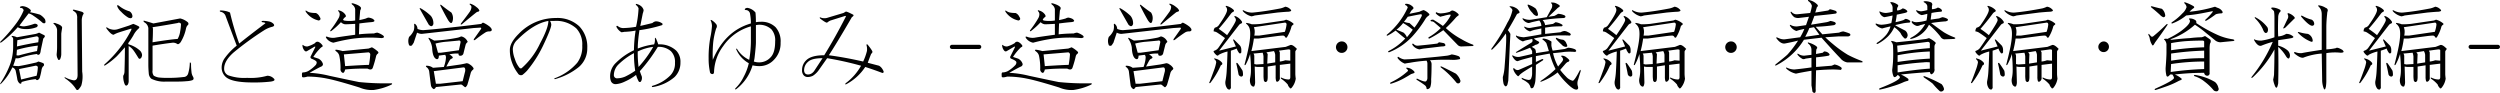 <svg id="sousho_txt02" xmlns="http://www.w3.org/2000/svg" width="653.407" height="24.28" viewBox="0 0 653.407 24.28">
  <defs>
    <style>
      .cls-1 {
        fill-rule: evenodd;
      }
    </style>
  </defs>
  <path id="創祀と造営のあゆみ" class="cls-1" d="M515.764,1132.94a1.068,1.068,0,0,0-.765-0.11l0.109,0.22a2.386,2.386,0,0,1,.875,1.53v4.59a16.176,16.176,0,0,1-.109,1.75,2.331,2.331,0,0,0,.328,1.32c0.072,0.29.255,0.32,0.547,0.1a3.362,3.362,0,0,0,.328-1.31v-5.36c0-.14.072-0.65,0.219-1.53q0.108-.66-1.532-1.2h0Zm4.594-3.61q-0.438,0-.109.33a2.37,2.37,0,0,1,.765.65,2.661,2.661,0,0,1,.219,1.32l0.11,14.76c0,0.95-.329,1.42-0.985,1.42a6.849,6.849,0,0,1-2.187-.76c-0.293-.07-0.328,0-0.11.22a13.042,13.042,0,0,1,1.75,1.42,8.8,8.8,0,0,1,1.2,1.53,0.386,0.386,0,0,0,.547,0,4.263,4.263,0,0,0,.766-1.09,8.381,8.381,0,0,0,.219-3.61l-0.11-13.46a3.663,3.663,0,0,1,.328-1.42c0.291-.29.182-0.55-0.328-0.76-0.729-.22-1.422-0.4-2.078-0.55h0ZM510.3,1143.99a0.6,0.6,0,0,1,.656.32,10.7,10.7,0,0,1-.328,2.3c-1.241.29-2.589,0.62-4.047,0.98q-0.328-1.74-.547-2.73,3.282-.66,4.266-0.87h0Zm0.656-5.25c-0.074.51-.147,0.98-0.219,1.42-1.167.22-2.7,0.58-4.594,1.09a1.357,1.357,0,0,1-.765,0l0.109-1.42a32.155,32.155,0,0,1,5.469-1.09h0Zm-0.438-2.41a0.53,0.53,0,0,1,.657.55l-0.11.98c-1.823.29-3.683,0.66-5.578,1.09l0.11-1.64Zm0.766-.99a5.925,5.925,0,0,1-.875.33l-4.922.88a3.666,3.666,0,0,0-1.094-.33c-0.292-.07-0.365,0-0.218.22a0.653,0.653,0,0,1,.328.55v1.96a13.834,13.834,0,0,1-.766,4.6,24.228,24.228,0,0,1-2.515,4.92c-0.219.44-.147,0.48,0.218,0.11a14.605,14.605,0,0,0,2.844-4.16,1.327,1.327,0,0,1,.875.88c0.219,1.02.364,1.79,0.438,2.29a1.922,1.922,0,0,0,.546.99q0.546,0.33.547-.33a19.286,19.286,0,0,1,3.719-.76,0.389,0.389,0,0,0,.547.21,1.075,1.075,0,0,0,.547-0.76,16.806,16.806,0,0,0,.437-1.97,2.46,2.46,0,0,1,.328-0.77,0.516,0.516,0,0,0,.11-0.87,7.372,7.372,0,0,0-1.313-.44,2.313,2.313,0,0,1-.875.33q-2.845.66-4.265,0.87c-0.293,0-.766-0.03-1.422-0.1a16.22,16.22,0,0,0,.656-1.97,2.292,2.292,0,0,0,1.2-.11,23.345,23.345,0,0,1,4.375-.99,0.343,0.343,0,0,0,.328.22q0.546,0,.657-1.2l0.656-3.06a1.217,1.217,0,0,0,.437-0.66,0.8,0.8,0,0,0-.437-0.33c-0.292-.14-0.656-0.33-1.094-0.55h0Zm-4.047-6.89a1.282,1.282,0,0,0-.875.11c-0.147.15-.109,0.26,0.11,0.33a0.711,0.711,0,0,1,.765.66,15.656,15.656,0,0,1-1.859,3.28,42.479,42.479,0,0,1-4.156,4.81c-0.293.29-.219,0.37,0.218,0.22a28.81,28.81,0,0,0,4.266-3.94,3.023,3.023,0,0,0,1.312.44,7.529,7.529,0,0,0,3.61-.44c0.29-.22.364-0.43,0.219-0.65a0.914,0.914,0,0,0-.875-0.22,11.49,11.49,0,0,1-2.625.65,3.331,3.331,0,0,1-1.2-.21q1.313-1.755,2.407-3.18a3.874,3.874,0,0,1,1.312.66,22.162,22.162,0,0,1,2.406,1.86q0.986,0.33.547-.99a4.4,4.4,0,0,0-1.312-1.2c-0.73-.22-1.605-0.44-2.625-0.65,0.29-.22.328-0.44,0.109-0.66a3.252,3.252,0,0,0-1.75-.88h0Zm28.66,4.6c-0.366.15-.73,0.29-1.094,0.44-1.312.43-2.334,0.76-3.062,0.98a3.045,3.045,0,0,1-1.641,0,2.483,2.483,0,0,1-.984-0.44c-0.293-.14-0.366-0.07-0.219.22,0.8,1.09,1.422,1.64,1.859,1.64a7.4,7.4,0,0,1,1.531-.65c0.438-.15,1.385-0.44,2.844-0.88,0.291-.14.364-0.04,0.219,0.33a30.052,30.052,0,0,1-7,8.97c-0.147.29-.074,0.36,0.219,0.22a20.043,20.043,0,0,0,2.953-2.3c0.437-.44,1.165-1.24,2.187-2.41,0,1.83-.037,3.94-0.109,6.35a2.1,2.1,0,0,1-.328,1.09,5.373,5.373,0,0,0,.328,2.08c0.219,0.58.509,0.65,0.875,0.22a2.087,2.087,0,0,0,.219-1.1v-8.97a4.307,4.307,0,0,1,1.312,1.21q0.329,0.435,1.2,1.86,0.328,0.54.766,0a1.376,1.376,0,0,0,.219-0.77,1.83,1.83,0,0,0-.657-1.2,7.248,7.248,0,0,0-2.843-1.53,0.435,0.435,0,0,1-.11-0.33,22.439,22.439,0,0,0,1.313-1.97,5.911,5.911,0,0,1,1.422-1.86c0.218-.22.218-0.4,0-0.55a9.967,9.967,0,0,0-1.422-.65h0Zm12.25-1.42q-1.641.315-7,1.31-0.984-.33-2.188-0.66c-0.437-.14-0.511-0.03-0.218.33a2.05,2.05,0,0,1,1.093,1.53v9.52c0,0.73.036,1.49,0.11,2.29a2.014,2.014,0,0,0,.656,1.43,7.479,7.479,0,0,0,3.719.76h2.3c1.384,0,2.442-.03,3.171-0.11a5.95,5.95,0,0,0,1.422-.22c0.51-.14.583-0.51,0.219-1.09a3,3,0,0,1-.328-1.2,16.958,16.958,0,0,1-.109-2.08q-0.328-.66-0.329,0a10.764,10.764,0,0,1-.437,2.62,1.247,1.247,0,0,1-1.2.88,29.6,29.6,0,0,1-3.938.22,18.712,18.712,0,0,1-2.625-.11,4.212,4.212,0,0,1-1.2-.44,1.855,1.855,0,0,1-.328-1.42v-6.45c2.188-.37,3.938-0.62,5.25-0.77a1.96,1.96,0,0,1,1.2.33c0.219,0.15.509,0,.875-0.44a11.07,11.07,0,0,0,1.422-3.61,2.287,2.287,0,0,1,.328-0.76,0.525,0.525,0,0,0,.11-0.88,4.619,4.619,0,0,0-1.969-.98h0Zm-0.656,1.2a0.631,0.631,0,0,1,.875.22,11.552,11.552,0,0,1-.219,1.97,5.254,5.254,0,0,1-.656,1.97q-1.752.1-6.563,0.87c0.072-1.16.109-2.33,0.109-3.5a1.026,1.026,0,0,0-.109-0.44q2.3-.33,6.563-1.09h0Zm-15.313-4.49c-0.437-.29-0.584-0.21-0.437.22a3.606,3.606,0,0,0,.984,1.32,8.6,8.6,0,0,0,1.859,1.53q0.985,0.435,1.094-.33a1.588,1.588,0,0,0-.766-1.31,7.62,7.62,0,0,1-2.734-1.43h0Zm37.969,6.35a7.112,7.112,0,0,1,2.078-.88c0.509-.14.618-0.4,0.328-0.76a2.284,2.284,0,0,0-1.313-.66,7.24,7.24,0,0,0-1.64-.11q-0.329.12,0,.33,0.984,0.105.765,0.33-4.485,3.39-6.781,5.25a70.334,70.334,0,0,1-2.406-8.1,4.458,4.458,0,0,0-1.313-.43,5.362,5.362,0,0,0-1.2-.11q-0.329.1,0,.33a1.7,1.7,0,0,1,1.313.98c0.509,1.39,1.493,4.01,2.953,7.88a16.555,16.555,0,0,0-3.063,3.17,4.2,4.2,0,0,0-.875,2.51,3.282,3.282,0,0,0,.985,2.41q1.53,1.53,7.109,1.53a37.256,37.256,0,0,0,4.7-.22c1.02-.14,1.275-0.44.766-0.87a2.3,2.3,0,0,0-1.641-.66,16.007,16.007,0,0,1-5.25.55,12.361,12.361,0,0,1-4.922-.66,1.826,1.826,0,0,1-1.093-1.75q0-2.07,2.515-4.26a79.641,79.641,0,0,1,7.985-5.8h0Zm15,3.72a2.27,2.27,0,0,0-.875-0.66,0.743,0.743,0,0,0-.875.33,7.6,7.6,0,0,1-1.969.87,1.541,1.541,0,0,1-1.094-.32c-0.147-.15-0.218-0.11-0.218.11a2.163,2.163,0,0,0,.547,1.31,0.48,0.48,0,0,0,.656.11c0.875-.51,1.493-0.88,1.859-1.1,0.291-.14.364-0.07,0.219,0.22l-1.094,2.19a0.459,0.459,0,0,0,.11.66c0.946,0.36,1.421.69,1.421,0.98a1.063,1.063,0,0,1-.328.77,8.947,8.947,0,0,1-1.75,1.42,3.089,3.089,0,0,1-1.531.44c-0.219,0-.292.32-0.219,0.98-0.073.37,0.4,0.4,1.422,0.11a25.309,25.309,0,0,1,5.25.55q2.3,0.435,8.313,2.29a8.187,8.187,0,0,0,3.718.66,15.912,15.912,0,0,0,4.7-1.42q0.327-.33-0.11-0.33a67.015,67.015,0,0,1-8.422-.33q-2.188-.435-7.765-1.64a27.172,27.172,0,0,0-5.141-.77c1.531-.87,2.552-1.42,3.063-1.64a0.691,0.691,0,0,0,.437-0.65,2.267,2.267,0,0,0-1.2-1.42l-1.313-.44a12.59,12.59,0,0,1,2.079-2.52c0.437-.14.473-0.4,0.109-0.76h0Zm8.2-10.72c-0.437-.07-0.511.04-0.219,0.33a1.747,1.747,0,0,1,.766,1.2v2.95a9.187,9.187,0,0,1-2.953,0l-0.219-.22a1.753,1.753,0,0,1,.547-0.65c0.29-.15.255-0.44-0.109-0.88a2.7,2.7,0,0,0-1.422-.87c-0.293-.15-0.366-0.07-0.219.22a1.041,1.041,0,0,1,.328.76,2.129,2.129,0,0,1-.328,1.1,25.465,25.465,0,0,1-2.078,3.06c-0.147.29-.074,0.36,0.219,0.22a19.636,19.636,0,0,0,2.515-2.3,1.877,1.877,0,0,0,1.094.55c0.364,0,1.239-.04,2.625-0.11v2.84c-2.7.37-4.449,0.62-5.25,0.77a3.862,3.862,0,0,1-1.969-.22q-0.655-.225-0.328.33a2.908,2.908,0,0,0,1.859,1.2,43.256,43.256,0,0,1,5.36-1.09,34.306,34.306,0,0,1,7.219-.11q0.984-.105.437-0.66a5.063,5.063,0,0,0-1.531-.77,2.665,2.665,0,0,0-.875.22,37.123,37.123,0,0,0-3.938.22l0.11-2.84q1.747-.225,2.953-0.33,1.641-.1.547-0.87a3.3,3.3,0,0,0-1.094-.33,1.6,1.6,0,0,0-.656.22,16.117,16.117,0,0,1-1.75.43l0.218-2.51a1.662,1.662,0,0,0,.219-0.66q-0.221-.66-2.078-1.2h0Zm4.922,11.48-0.875.33-6.781.66a11.593,11.593,0,0,0-1.422-.33c-0.585-.07-0.656.07-0.219,0.44a1.9,1.9,0,0,1,.766,1.09,15.327,15.327,0,0,1,.328,3.39,1.02,1.02,0,0,0,.547,1.09q0.435,0.12.656-.87a48.522,48.522,0,0,1,5.906-.22,1.318,1.318,0,0,0,.766.22,0.648,0.648,0,0,0,.547-0.44,27.671,27.671,0,0,0,.875-3.06,1.37,1.37,0,0,1,.328-0.55c0.364-.22.364-0.47,0-0.76a7.186,7.186,0,0,0-1.422-.99h0Zm-0.875,1.32a0.581,0.581,0,0,1,.437.65,25.707,25.707,0,0,1-.328,2.63q-1.2,0-6.234.32l-0.328-3.06Zm-16.188-10.83c-0.292-.15-0.365-0.07-0.218.22a5.354,5.354,0,0,0,3.39,2.29c0.51-.14.583-0.47,0.219-0.98a1.933,1.933,0,0,0-.984-0.99,6.934,6.934,0,0,1-1.422-.11,2.33,2.33,0,0,1-.985-0.43h0Zm40.126,6.78a3.443,3.443,0,0,1-.656.22,39.229,39.229,0,0,1-6.125.76l-1.2-.65c-0.292-.15-0.365-0.07-0.218.22a5.312,5.312,0,0,1,.875,2.29c0.071,1.68.437,2.67,1.093,2.96,0.438,0.14.657-.15,0.657-0.88,0.364-.07.911-0.14,1.64-0.22a1.077,1.077,0,0,1,.219.77,7.205,7.205,0,0,1-.109.87,10.291,10.291,0,0,1-.438,1.53l-2.844.22a2.794,2.794,0,0,0-1.64-.54c-0.219,0-.257.1-0.11,0.32a1.7,1.7,0,0,1,.766,1.21c0.219,1.82.364,2.99,0.438,3.5a1.355,1.355,0,0,0,.765,1.09,0.92,0.92,0,0,0,.547-0.55l6.344-.65a0.688,0.688,0,0,1,.656.22l0.547,0.43q0.217,0.225.656-.54c0.364-1.17.656-2.19,0.875-3.07a1.67,1.67,0,0,1,.547-0.87,0.442,0.442,0,0,0,.219-0.44,2.759,2.759,0,0,0-.985-0.98,1.452,1.452,0,0,0-.875-0.33q-0.327.105-1.531,0.33l-3.719.54c0.291-.58.583-1.13,0.875-1.64a1.023,1.023,0,0,1,.547-0.43c0.291-.15.328-0.33,0.11-0.55a3.016,3.016,0,0,0-.766-0.55,8.009,8.009,0,0,1,2.406-.22c0,0.37.11,0.55,0.328,0.55a0.807,0.807,0,0,0,.985-0.66c0.145-.58.328-1.31,0.547-2.18a1.37,1.37,0,0,1,.328-0.55c0.219-.15.254-0.29,0.109-0.44a2.323,2.323,0,0,0-1.531-1.2,0.885,0.885,0,0,0-.328.11h0Zm0.875,7.98q0.546,0,.437.99l-0.656,2.62-5.8.66h-1.2l-0.547-3.28Zm-1.313-7a0.4,0.4,0,0,1,.547.44l-0.437,2.08-4.7.65h-0.766l-0.656-2.4a18.38,18.38,0,0,1,2.406-.44q1.313-.105,3.609-0.33h0Zm6.672-4.59a0.431,0.431,0,0,0-.656.22q-9.626,1.2-15.2,1.64a3.833,3.833,0,0,1-1.531-.33,1.645,1.645,0,0,0-.657-1.31c-0.147-.07-0.218,0-0.218.22a3.681,3.681,0,0,1-.11,1.53,4.822,4.822,0,0,1-1.2,1.64,2.847,2.847,0,0,0,0,2.19,0.543,0.543,0,0,0,.766,0l0.437-.66,0.875-2.63a2.71,2.71,0,0,0,1.2.33l13.563-1.53,1.75-.11c0.219,0,.29.11,0.219,0.33l-1.86,2.63q-0.22.54,0.328,0.21c1.021-.8,1.931-1.45,2.735-1.96a2,2,0,0,1,1.093-.22c0.438-.07.583-0.29,0.438-0.66a2.535,2.535,0,0,0-.438-0.55,8.017,8.017,0,0,0-1.531-.98h0Zm-8.531-2.74c-0.949-.65-1.824-1.31-2.625-1.96-0.292-.15-0.366-0.08-0.219.21,0.656,1.32,1.275,2.48,1.86,3.5a3.838,3.838,0,0,0,.546.77q0.546,0.555.766-.33a2.714,2.714,0,0,0-.328-2.19h0Zm-7.984-1.09c-0.293-.14-0.366-0.07-0.219.22q0.984,1.755,2.3,4.05c0.364,0.36.656,0.47,0.875,0.32a0.83,0.83,0,0,0,.328-0.76,3.036,3.036,0,0,0-.656-1.86,13.07,13.07,0,0,0-2.625-1.97h0Zm13.015-1.2c-0.219-.07-0.292,0-0.219.22a0.891,0.891,0,0,1,.438.54,2.381,2.381,0,0,1-.438,1.32c-0.292.43-1.057,1.46-2.3,3.06-0.147.29-.074,0.36,0.218,0.22,1.75-1.46,2.953-2.44,3.61-2.96a1.386,1.386,0,0,1,.547-0.32,0.453,0.453,0,0,0,.437-0.33,2.086,2.086,0,0,0-.766-0.88,4.294,4.294,0,0,0-1.531-.87h0Zm22.291,3.72a13.33,13.33,0,0,0-9.735,4.15q-2.3,2.3-2.3,4.16a9.093,9.093,0,0,0,.547,3.28,10.125,10.125,0,0,0,1.532,2.84,0.92,0.92,0,0,0,1.2.44,10.289,10.289,0,0,0,1.2-1.09,30.855,30.855,0,0,0,4.156-6.46q2.187-4.59,2.188-5.57a2,2,0,0,0-.329-0.99h1.094a7.87,7.87,0,0,1,5.8,1.97,6.092,6.092,0,0,1,1.531,4.49,6.978,6.978,0,0,1-1.312,4.48,14.241,14.241,0,0,1-5.906,4.05c-0.147.14-.11,0.22,0.109,0.22a17.149,17.149,0,0,0,6.234-3.18,6.339,6.339,0,0,0,2.188-4.92,7.714,7.714,0,0,0-2.078-5.69,8.313,8.313,0,0,0-6.125-2.18h0Zm-1.969.76q0,1.86-2.188,5.91a19.693,19.693,0,0,1-4.812,6.45,0.477,0.477,0,0,1-.547-0.11,6.48,6.48,0,0,1-1.2-2.29,7.372,7.372,0,0,1-.547-2.63,3.488,3.488,0,0,1,1.2-2.41q4.266-4.26,8.094-4.92h0Zm23.243-4.37c-0.366-.15-0.476-0.07-0.329.22a1.732,1.732,0,0,1,.657.87,27.429,27.429,0,0,1-.657,4.81,21.94,21.94,0,0,1-3.171.33,2.206,2.206,0,0,1-1.641-.55c-0.219-.07-0.328,0-0.328.22a3.439,3.439,0,0,0,1.312,1.43,5,5,0,0,0,.766-0.11,17.9,17.9,0,0,0,2.953-.33,35.636,35.636,0,0,0-.437,5.14,16.9,16.9,0,0,0-4.7,3.28,4.816,4.816,0,0,0-1.531,3.5,3.48,3.48,0,0,0,.219,1.31,1.288,1.288,0,0,0,1.312.77,6.57,6.57,0,0,0,2.3-.66,14.166,14.166,0,0,0,2.953-1.75,7.428,7.428,0,0,0,.657,1.64,0.356,0.356,0,0,0,.656,0,1.557,1.557,0,0,0,.219-0.87,1.253,1.253,0,0,0-.11-0.55c-0.147-.36-0.292-0.77-0.437-1.2a41.818,41.818,0,0,0,4.7-6.35,4.864,4.864,0,0,1,3.391,1.1,3.918,3.918,0,0,1,1.093,3.06,4.421,4.421,0,0,1-1.2,3.28,10.6,10.6,0,0,1-4.7,2.74c-0.219.21-.183,0.32,0.109,0.32a11.441,11.441,0,0,0,5.688-2.62,5.2,5.2,0,0,0,1.531-3.83,4.144,4.144,0,0,0-1.094-3.06,6.339,6.339,0,0,0-4.7-1.64c-0.147-.44-0.328-0.91-0.547-1.42-0.218-.37-0.328-0.4-0.328-0.11v0.54a2.716,2.716,0,0,1-.218.99,17.421,17.421,0,0,0-4.266,1.09q0-1.1.109-2.19c0.072-.8.181-1.67,0.328-2.62a34.662,34.662,0,0,0,5.907-1.31c0.218-.22.181-0.4-0.11-0.55a2.709,2.709,0,0,0-1.531-.44,1.623,1.623,0,0,0-.875.44c-1.167.29-2.225,0.55-3.172,0.76,0.219-1.09.438-2.18,0.656-3.28a3.438,3.438,0,0,0,.219-0.87,2.033,2.033,0,0,0-.765-1.1,2.566,2.566,0,0,0-.875-0.43h0Zm-0.875,12.79a29.639,29.639,0,0,0,.328,4.6,18.891,18.891,0,0,1-2.625,1.53,5.422,5.422,0,0,1-1.969.44,0.826,0.826,0,0,1-.984-0.88,3.956,3.956,0,0,1,1.312-2.84,17.282,17.282,0,0,1,3.938-2.85h0Zm5.031-1.64a28.5,28.5,0,0,1-3.828,5.25,31.052,31.052,0,0,1-.219-4.04,12.77,12.77,0,0,1,4.047-1.21h0Zm26.842-5.68a4.6,4.6,0,0,1,4.047,1.09,4.349,4.349,0,0,1,.984,3.17c0,1.97-.4,3.36-1.2,4.16a3.988,3.988,0,0,1-2.844,1.31,4.163,4.163,0,0,1-1.531-.22,7.552,7.552,0,0,0,.219-1.2c0.219-1.9.328-3.17,0.328-3.83v-4.48Zm-2.078-4.49a0.852,0.852,0,0,0-.766.22c-0.147.22-.037,0.33,0.328,0.33a1.139,1.139,0,0,1,.985.98,13.5,13.5,0,0,1,.218,2.08v0.44q-6.783,1.965-9.953,9.51a32.986,32.986,0,0,1,.11-4.59,19.8,19.8,0,0,1,.765-3.61,0.986,0.986,0,0,0,.11-0.98,4.274,4.274,0,0,0-1.313-1.21c-0.219-.07-0.292-0.03-0.219.11a3.648,3.648,0,0,1,.329,1.42,20.676,20.676,0,0,1-.438,3.07,28.926,28.926,0,0,0-.437,5.36,16.8,16.8,0,0,0,.328,3.5,0.648,0.648,0,0,0,.656.65c0.29,0,.437-0.22.437-0.65a11.907,11.907,0,0,1,2.407-6.68,12.936,12.936,0,0,1,7.218-5.14v3.18a29.261,29.261,0,0,1-.437,5.57,7.339,7.339,0,0,1-3.172-2.84c-0.219-.14-0.292-0.11-0.219.11a7.549,7.549,0,0,0,3.282,3.61,13.58,13.58,0,0,1-1.313,3.5,10.383,10.383,0,0,1-2.187,3.06c-0.147.29-.074,0.37,0.218,0.22a12.177,12.177,0,0,0,4.266-6.23,7.106,7.106,0,0,0,1.859.21,5.106,5.106,0,0,0,3.719-1.64,6.058,6.058,0,0,0,1.75-4.48,5.534,5.534,0,0,0-1.312-4.05,5.209,5.209,0,0,0-3.829-1.42,7.014,7.014,0,0,0-1.312.11c0-.95-0.038-1.79-0.109-2.52a3.414,3.414,0,0,0-1.969-1.2h0Zm25.511,0.99-0.547.32-4.047,1.21a2.681,2.681,0,0,1-1.859,0c-0.292-.15-0.366-0.07-0.219.22,1.02,0.8,1.641,1.16,1.859,1.09a3.491,3.491,0,0,1,.875-0.55l3.829-1.2q0.327,0,.109.33-2.735,5.355-5.578,9.95-3.391,0-4.7,1.31a3.462,3.462,0,0,0-1.094,2.52,1.937,1.937,0,0,0,.437,1.42,1.367,1.367,0,0,0,.985.44,3.127,3.127,0,0,0,1.422-.33,5.785,5.785,0,0,0,1.64-1.64l2.078-2.95a83.6,83.6,0,0,1,8.86,1.97,14.431,14.431,0,0,1-4.047,4.59c-0.147.29-.073,0.37,0.219,0.22a13.5,13.5,0,0,0,4.922-4.49q2.076,0.66,4.375,1.53a0.3,0.3,0,0,0,.437-0.32,2.817,2.817,0,0,0-.328-0.66,2.472,2.472,0,0,0-.875-0.87l-2.953-.77c0.29-.8.583-1.57,0.875-2.3a1.708,1.708,0,0,0,.328-0.43c0.145-.15-0.256-0.81-1.2-1.97-0.219-.22-0.328-0.18-0.328.11a3.664,3.664,0,0,1,.109,1.53,14.728,14.728,0,0,1-.984,2.73c-3.21-.73-6.2-1.27-8.969-1.64q2.076-3.165,6.016-9.95,0.655-.435.328-0.66c-1.241-.65-1.9-0.91-1.969-0.76h0Zm-6.016,12.14-2.078,3.17a2.4,2.4,0,0,1-.875.87,1.894,1.894,0,0,1-.875.22,1.043,1.043,0,0,1-.765-0.33,1.456,1.456,0,0,1-.219-0.98,2.839,2.839,0,0,1,.984-1.97c0.656-.66,1.931-0.98,3.828-0.98h0Z" transform="translate(-501.063 -1126.81)"/>
  <path id="_-造営編_祭儀編_奉賛編_資料編-" data-name="-造営編・祭儀編・奉賛編・資料編-" class="cls-1" d="M749.874,1138.52a0.545,0.545,0,1,0,0,1.09h7.109a0.545,0.545,0,1,0,0-1.09h-7.109Zm18.148-.11a2.27,2.27,0,0,0-.875-0.66,0.743,0.743,0,0,0-.875.33,7.6,7.6,0,0,1-1.969.87,1.54,1.54,0,0,1-1.094-.32c-0.147-.15-0.219-0.11-0.219.11a2.174,2.174,0,0,0,.547,1.31,0.482,0.482,0,0,0,.657.11c0.875-.51,1.493-0.88,1.859-1.1,0.29-.14.364-0.07,0.219,0.22l-1.094,2.19a0.459,0.459,0,0,0,.109.66c0.947,0.36,1.422.69,1.422,0.98a1.063,1.063,0,0,1-.328.77,8.976,8.976,0,0,1-1.75,1.42,3.089,3.089,0,0,1-1.531.44c-0.219,0-.292.32-0.219,0.98-0.073.37,0.4,0.4,1.422,0.11a25.309,25.309,0,0,1,5.25.55q2.3,0.435,8.312,2.29a8.192,8.192,0,0,0,3.719.66,15.9,15.9,0,0,0,4.7-1.42c0.219-.22.181-0.33-0.109-0.33a67,67,0,0,1-8.422-.33q-2.188-.435-7.766-1.64a27.153,27.153,0,0,0-5.14-.77c1.531-.87,2.551-1.42,3.062-1.64a0.69,0.69,0,0,0,.438-0.65,2.267,2.267,0,0,0-1.2-1.42l-1.313-.44a12.645,12.645,0,0,1,2.078-2.52c0.438-.14.474-0.4,0.11-0.76h0Zm8.2-10.72q-0.657-.105-0.219.33a1.751,1.751,0,0,1,.766,1.2v2.95a9.187,9.187,0,0,1-2.953,0l-0.219-.22a1.753,1.753,0,0,1,.547-0.65c0.29-.15.254-0.44-0.11-0.88a2.692,2.692,0,0,0-1.422-.87c-0.292-.15-0.365-0.07-0.218.22a1.045,1.045,0,0,1,.328.76,2.138,2.138,0,0,1-.328,1.1,25.719,25.719,0,0,1-2.078,3.06c-0.147.29-.074,0.36,0.218,0.22a19.58,19.58,0,0,0,2.516-2.3,1.871,1.871,0,0,0,1.094.55c0.364,0,1.239-.04,2.625-0.11v2.84c-2.7.37-4.449,0.62-5.25,0.77a3.86,3.86,0,0,1-1.969-.22q-0.657-.225-0.328.33a2.908,2.908,0,0,0,1.859,1.2,43.256,43.256,0,0,1,5.36-1.09,34.3,34.3,0,0,1,7.218-.11q0.985-.105.438-0.66a5.063,5.063,0,0,0-1.531-.77,2.665,2.665,0,0,0-.875.22,37.123,37.123,0,0,0-3.938.22l0.109-2.84q1.749-.225,2.954-0.33,1.64-.1.546-0.87a3.3,3.3,0,0,0-1.093-.33,1.612,1.612,0,0,0-.657.22,16,16,0,0,1-1.75.43l0.219-2.51a1.678,1.678,0,0,0,.219-0.66q-0.221-.66-2.078-1.2h0Zm4.922,11.48-0.875.33-6.782.66a11.58,11.58,0,0,0-1.421-.33c-0.585-.07-0.657.07-0.219,0.44a1.9,1.9,0,0,1,.765,1.09,15.262,15.262,0,0,1,.329,3.39,1.021,1.021,0,0,0,.546,1.09q0.436,0.12.657-.87a48.522,48.522,0,0,1,5.906-.22,1.316,1.316,0,0,0,.766.22,0.648,0.648,0,0,0,.546-0.44,27.45,27.45,0,0,0,.875-3.06,1.383,1.383,0,0,1,.329-0.55c0.364-.22.364-0.47,0-0.76a7.217,7.217,0,0,0-1.422-.99h0Zm-0.875,1.32a0.581,0.581,0,0,1,.437.65,25.99,25.99,0,0,1-.328,2.63q-1.2,0-6.234.32l-0.328-3.06Zm-16.188-10.83c-0.292-.15-0.366-0.07-0.219.22a5.359,5.359,0,0,0,3.391,2.29c0.509-.14.583-0.47,0.219-0.98a1.934,1.934,0,0,0-.985-0.99,6.93,6.93,0,0,1-1.421-.11,2.33,2.33,0,0,1-.985-0.43h0Zm40.126,6.78a3.432,3.432,0,0,1-.657.22,39.2,39.2,0,0,1-6.125.76l-1.2-.65c-0.292-.15-0.365-0.07-0.219.22a5.286,5.286,0,0,1,.875,2.29c0.072,1.68.438,2.67,1.094,2.96,0.438,0.14.656-.15,0.656-0.88,0.365-.07.911-0.14,1.641-0.22a1.082,1.082,0,0,1,.219.77,7.069,7.069,0,0,1-.11.87,10.188,10.188,0,0,1-.437,1.53l-2.844.22a2.8,2.8,0,0,0-1.64-.54c-0.219,0-.257.1-0.11,0.32a1.707,1.707,0,0,1,.766,1.21c0.219,1.82.364,2.99,0.437,3.5a1.356,1.356,0,0,0,.766,1.09,0.92,0.92,0,0,0,.547-0.55l6.344-.65a0.689,0.689,0,0,1,.656.22l0.547,0.43q0.217,0.225.656-.54c0.364-1.17.656-2.19,0.875-3.07a1.67,1.67,0,0,1,.547-0.87,0.442,0.442,0,0,0,.219-0.44,2.769,2.769,0,0,0-.985-0.98,1.452,1.452,0,0,0-.875-0.33q-0.329.105-1.531,0.33l-3.719.54c0.291-.58.583-1.13,0.875-1.64a1.019,1.019,0,0,1,.547-0.43c0.291-.15.328-0.33,0.109-0.55a3.011,3.011,0,0,0-.765-0.55,8.009,8.009,0,0,1,2.406-.22c0,0.37.109,0.55,0.328,0.55a0.807,0.807,0,0,0,.985-0.66c0.145-.58.328-1.31,0.546-2.18a1.383,1.383,0,0,1,.329-0.55c0.218-.15.254-0.29,0.109-0.44a2.323,2.323,0,0,0-1.531-1.2,0.885,0.885,0,0,0-.328.11h0Zm0.875,7.98q0.546,0,.437.99l-0.656,2.62-5.8.66h-1.2l-0.547-3.28Zm-1.313-7a0.4,0.4,0,0,1,.547.44l-0.438,2.08-4.7.65h-0.765l-0.657-2.4a18.436,18.436,0,0,1,2.407-.44q1.313-.105,3.609-0.33h0Zm6.672-4.59a0.431,0.431,0,0,0-.656.22q-9.626,1.2-15.2,1.64a3.841,3.841,0,0,1-1.532-.33,1.644,1.644,0,0,0-.656-1.31c-0.147-.07-0.219,0-0.219.22a3.664,3.664,0,0,1-.109,1.53,4.822,4.822,0,0,1-1.2,1.64,2.847,2.847,0,0,0,0,2.19,0.542,0.542,0,0,0,.765,0l0.438-.66,0.875-2.63a2.7,2.7,0,0,0,1.2.33l13.563-1.53,1.75-.11c0.218,0,.29.11,0.218,0.33l-1.859,2.63q-0.22.54,0.328,0.21c1.02-.8,1.931-1.45,2.734-1.96a2.009,2.009,0,0,1,1.094-.22c0.438-.07.583-0.29,0.438-0.66a2.535,2.535,0,0,0-.438-0.55,8.017,8.017,0,0,0-1.531-.98h0Zm-8.531-2.74c-0.949-.65-1.824-1.31-2.625-1.96-0.292-.15-0.366-0.08-0.219.21,0.656,1.32,1.275,2.48,1.859,3.5a3.874,3.874,0,0,0,.547.77q0.546,0.555.766-.33a2.714,2.714,0,0,0-.328-2.19h0Zm-7.985-1.09c-0.292-.14-0.365-0.07-0.218.22q0.984,1.755,2.3,4.05c0.365,0.36.657,0.47,0.875,0.32a0.828,0.828,0,0,0,.329-0.76,3.031,3.031,0,0,0-.657-1.86,13.007,13.007,0,0,0-2.625-1.97h0Zm13.016-1.2c-0.219-.07-0.292,0-0.219.22a0.891,0.891,0,0,1,.438.54,2.381,2.381,0,0,1-.438,1.32c-0.292.43-1.058,1.46-2.3,3.06-0.147.29-.073,0.36,0.219,0.22,1.75-1.46,2.953-2.44,3.609-2.96a1.4,1.4,0,0,1,.547-0.32,0.454,0.454,0,0,0,.438-0.33,2.086,2.086,0,0,0-.766-0.88,4.294,4.294,0,0,0-1.531-.87h0Zm28.4,12.25,2.406-.33c0.364,0,.547.07,0.547,0.22v2.73l-1.313-.11a5.554,5.554,0,0,1-1.421.33v-2.4Zm-13.781-11.71c-0.147,0-.183.08-0.11,0.22a1.187,1.187,0,0,1,.328.88c0,0.58-.694,1.86-2.078,3.83a1.629,1.629,0,0,1-1.094.76,1.294,1.294,0,0,0-.328.99,2.119,2.119,0,0,1,1.094.43q0.874,0.555,1.859,1.32-1.093,1.635-1.64,2.4a2.127,2.127,0,0,1-1.094.88q-0.329.1-.219,0.33a3.064,3.064,0,0,0,.766.87,0.346,0.346,0,0,0,.547-0.11,9.009,9.009,0,0,1,2.3-.87c-0.074,2.26-.147,3.97-0.219,5.14a18.326,18.326,0,0,1-.328,2.62,2.632,2.632,0,0,0,.437,1.86,0.735,0.735,0,0,0,.657.33,0.712,0.712,0,0,0,.328-0.77v-9.4a13.54,13.54,0,0,0,1.531-.55,3.757,3.757,0,0,0,.656,1.2c0.219,0.15.4,0.08,0.547-.21v-0.55a1.951,1.951,0,0,0-.328-1.2c-0.147-.15-0.656-0.66-1.531-1.54-0.293-.14-0.366-0.07-0.219.22,0.219,0.51.437,1.03,0.656,1.53-1.167.3-2.625,0.66-4.375,1.1l5.25-6.78a1.294,1.294,0,0,1,.547-0.33,0.352,0.352,0,0,0,.109-0.55,3.518,3.518,0,0,0-1.531-1.31c-0.366-.15-0.475-0.07-0.328.22a1.041,1.041,0,0,1,.328.76q0,0.555-2.3,3.94c-0.8-.66-1.531-1.2-2.187-1.64q1.641-1.86,3.172-3.94a1.575,1.575,0,0,1,.656-0.54c0.219-.15.219-0.33,0-0.55a4.076,4.076,0,0,0-1.859-.99h0Zm15.64,3.61-0.547.22-6.015.88a23.1,23.1,0,0,1-2.407.11,5.391,5.391,0,0,0-1.2-.33c-0.292-.07-0.365,0-0.218.22a2.441,2.441,0,0,1,.765.98q0.546,1.32-.109,4.81-0.328,1.755-1.094,4.71c-0.073.29,0,.36,0.219,0.22a13.419,13.419,0,0,0,1.2-2.85,39.151,39.151,0,0,1,.219,4.27,9.647,9.647,0,0,1-.219,2.08,2.749,2.749,0,0,0,.219,1.75c0.364,0.43.656,0.54,0.875,0.32a2.417,2.417,0,0,0,.218-1.09L829,1144.2a4.567,4.567,0,0,0,.984.11H831.3v2.08a8.177,8.177,0,0,0,.109,1.53q0.437,0.66.875,0a4.091,4.091,0,0,0,.11-0.98v-2.74l2.078-.32v2.95a3.815,3.815,0,0,0,.109,1.09,0.3,0.3,0,0,0,.438.22,1.031,1.031,0,0,0,.547-1.09v-3.28l2.734-.33v3.5c0,0.44-.147.65-0.438,0.65a4.4,4.4,0,0,1-1.75-.43c-0.292-.15-0.365-0.07-0.218.22a8.054,8.054,0,0,1,1.75,1.53,1.6,1.6,0,0,0,.437.76c0.145,0.29.328,0.33,0.547,0.11a4.737,4.737,0,0,0,1.094-2.4,11.593,11.593,0,0,1-.11-1.21v-5.9a1.721,1.721,0,0,1,.438-0.66l-0.219-.22c-0.73-.73-1.276-0.98-1.64-0.76l-1.094.43-8.969,1.1a26.809,26.809,0,0,0,.656-3.28h1.2l5.032-.66c0.656-.07,1.129-0.11,1.422-0.11a0.692,0.692,0,0,1,.546.44,0.269,0.269,0,0,0,.438,0,10.114,10.114,0,0,0,1.2-2.85,1.219,1.219,0,0,1,.438-0.43c0.145-.15.109-0.29-0.11-0.44a4.9,4.9,0,0,0-1.75-.88h0Zm-3.172,8.21a2.457,2.457,0,0,1,.328.98v1.97l-2.078.33,0.11-2.52-0.328-.43Zm-2.953.43a3.541,3.541,0,0,1,.219.99v1.97l-1.859.11-0.547-.11v-2.08a1.194,1.194,0,0,0-.219-0.66Zm6.235-7.32a7.886,7.886,0,0,1-.438,1.86l-6.672.98H828.89a4.707,4.707,0,0,0,.109-1.09,2.954,2.954,0,0,0-.219-1.1l8.094-1.2a0.443,0.443,0,0,1,.438.55h0Zm-0.329-4.71a6.416,6.416,0,0,1-1.2.44c-2.625.51-5.031,0.88-7.218,1.09a4.329,4.329,0,0,1-2.407-.54c-0.292-.15-0.365-0.07-0.218.22a4.57,4.57,0,0,0,2.187,1.31,3.411,3.411,0,0,0,.875-0.22l5.906-.77c1.532-.14,2.478-0.21,2.844-0.21,0.8-.08.984-0.29,0.547-0.66a2.238,2.238,0,0,0-1.313-.66h0Zm-18.265,13.57c-0.292-.15-0.366-0.08-0.219.21a0.96,0.96,0,0,1,.438.77,10.448,10.448,0,0,1-.547,1.97c-0.366,1.02-.766,2.08-1.2,3.17-0.147.29-.074,0.37,0.218,0.22a21.816,21.816,0,0,0,2.735-4.59q0.546-.225.328-0.66a3,3,0,0,0-1.75-1.09h0Zm5.8,1.2c-0.219-.15-0.328-0.11-0.328.11,0.218,0.95.4,1.82,0.546,2.62a0.847,0.847,0,0,0,.766.77,0.471,0.471,0,0,0,.438-0.44,4.587,4.587,0,0,0-.11-1.09,22.44,22.44,0,0,0-1.312-1.97h0Zm27.3-5.69a1.5,1.5,0,1,0,.985.44,1.365,1.365,0,0,0-.985-0.44h0Zm26.035,6.56c-0.292-.07-0.366,0-0.219.22a23.082,23.082,0,0,1,4.047,3.94,0.611,0.611,0,0,0,.875.11,0.757,0.757,0,0,0,.219-0.55,4.276,4.276,0,0,0-1.2-1.86q-2.3-1.2-3.719-1.86h0Zm2.625-3.17a5.421,5.421,0,0,1-1.2.33c-1.824.22-3.609,0.4-5.359,0.55q-2.953.33-5.8,0.43a3.5,3.5,0,0,1-1.532-.65c-0.218-.07-0.292.04-0.218,0.33a4.214,4.214,0,0,0,1.859,1.42,11.845,11.845,0,0,1,1.313-.22,37.565,37.565,0,0,1,4.375-.55,1.722,1.722,0,0,1,.218.66v3.83a1.179,1.179,0,0,1-.328.87c-0.219.22-.984,0-2.3-0.65-0.292,0-.328.11-0.109,0.32q1.421,0.885,1.969,1.32a1.18,1.18,0,0,1,.547.87,0.192,0.192,0,0,0,.218.22,0.918,0.918,0,0,0,.766-0.55,5.417,5.417,0,0,0,.219-1.97c0.071-1.16.109-2.51,0.109-4.04a1.383,1.383,0,0,0-.437-0.99,53.731,53.731,0,0,1,5.8-.11,6.767,6.767,0,0,0,2.079-.21,0.7,0.7,0,0,0-.438-0.77,8.032,8.032,0,0,0-1.75-.44h0Zm-2.078-2.95c-0.366-.07-0.766-0.15-1.2-0.22a1.56,1.56,0,0,0-.438.33c-1.678.22-3.354,0.4-5.031,0.55a1.353,1.353,0,0,1-1.2-.44c-0.292-.15-0.4-0.07-0.328.22a2.754,2.754,0,0,0,1.859,1.2c0.291-.07.656-0.15,1.094-0.22,1.312-.14,2.88-0.33,4.7-0.55,0.656,0,.984-0.11.984-0.32a0.649,0.649,0,0,0-.437-0.55h0Zm2.3-8.53a0.941,0.941,0,0,0-.656.33,9.4,9.4,0,0,1-2.407.43,2.111,2.111,0,0,1-.984-0.22c-0.219-.14-0.328-0.07-0.328.22a3.84,3.84,0,0,0,1.2.88,7.471,7.471,0,0,1,.875-0.22,8.374,8.374,0,0,1,1.422-.33q0.546-.105.328,0.33a10.278,10.278,0,0,1-1.969,2.62c-0.8-.58-1.64-1.12-2.515-1.64a1.568,1.568,0,0,0-.657.11,0.216,0.216,0,0,0,.11.33,1.18,1.18,0,0,1,.875.33c0.509,0.44,1.056.91,1.64,1.42a14.262,14.262,0,0,1-3.172,2.41c-0.147.22-.073,0.33,0.219,0.33a28.867,28.867,0,0,0,3.61-2.19l3.828,3.94a1.371,1.371,0,0,0,.984.32l2.844-.11c0.364-.14.328-0.29-0.11-0.43a17.4,17.4,0,0,1-2.734-1.32,20.275,20.275,0,0,1-4.156-2.95,30.051,30.051,0,0,0,2.625-2.73,4.557,4.557,0,0,1,.656-0.55c0.219-.14.072-0.4-0.437-0.77a2.554,2.554,0,0,0-1.094-.54h0Zm-12.141-1.75q-0.328,0-.219.33a0.915,0.915,0,0,1,.657.65,19.5,19.5,0,0,1-5.469,7.11c-0.074.22,0,.29,0.219,0.22a15.633,15.633,0,0,0,2.078-1.31c1.094,0.95,1.931,1.64,2.515,2.08a14.969,14.969,0,0,1-4.375,3.28c-0.147.14-.109,0.25,0.11,0.33a16.531,16.531,0,0,0,6.015-4.05,29.283,29.283,0,0,0,3.61-4.81,2.925,2.925,0,0,1,.656-0.66q0.546-.33.109-0.66a3.869,3.869,0,0,0-1.312-.87,5.408,5.408,0,0,0-1.094.44l-2.625.54a7.705,7.705,0,0,0,.438-0.76c0.145-.15.328-0.33,0.547-0.55s0-.55-0.657-0.98a2.284,2.284,0,0,0-1.2-.33h0Zm3.828,2.73c0.291,0,.364.19,0.219,0.55a17.954,17.954,0,0,1-1.859,2.95q-0.549-.54-1.313-1.2a5.532,5.532,0,0,1-1.422-.33,15.784,15.784,0,0,0,.985-1.31q2.076-.435,3.39-0.66h0Zm-4.593,2.3a19.082,19.082,0,0,1,2.515,1.75,22.924,22.924,0,0,1-1.531,1.97,3.129,3.129,0,0,0-.875-1.21c-0.656-.29-1.277-0.54-1.859-0.76a9.827,9.827,0,0,0,1.75-1.75h0Zm2.3,12.14a2.542,2.542,0,0,0-1.093-.44c-0.366-.07-0.475,0-0.328.22q0.546,0.435.328,0.66a17.528,17.528,0,0,1-4.485,2.95c-0.218.22-.183,0.33,0.11,0.33a17.147,17.147,0,0,0,3.39-1.42c0.657-.37,1.275-0.73,1.86-1.1,0.218-.07.437-0.14,0.656-0.22,0.437-.14.29-0.47-0.438-0.98h0Zm39.506-7.77a4.124,4.124,0,0,1-1.531-.43c-0.292-.15-0.4-0.07-0.328.22a15.3,15.3,0,0,0,1.531,1.53,1.512,1.512,0,0,0,.985.54c0.29,0,.437-0.07.437-0.22a1.678,1.678,0,0,0-.219-0.65,1.652,1.652,0,0,0-.875-0.99h0Zm-9.078-9.18c-0.147,0-.219.03-0.219,0.11a5.286,5.286,0,0,0,1.313,2.07,1.79,1.79,0,0,0,.984.77c0.291,0,.438-0.11.438-0.33a2.49,2.49,0,0,0-.219-0.87,2.4,2.4,0,0,0-.437-0.77,7.245,7.245,0,0,0-1.86-.98h0Zm6.125-.55q-0.438,0,0,.33a0.994,0.994,0,0,1,.11.44,2.1,2.1,0,0,1-.11.65l-1.312,2.41-4.047.65a3.753,3.753,0,0,1-2.078-.32c-0.147-.08-0.219-0.04-0.219.11a2.363,2.363,0,0,0,1.531,1.09,1.9,1.9,0,0,0,.547-0.11c0.145-.07.911-0.25,2.3-0.55a2.2,2.2,0,0,1,.547,1.42l-2.516.44a2.315,2.315,0,0,1-1.75-.22c-0.147-.07-0.219-0.03-0.219.11a2.7,2.7,0,0,0,1.532,1.1,6.691,6.691,0,0,1,1.312-.44l1.641-.33v1.53c-1.969.37-3.5,0.62-4.594,0.77a7.53,7.53,0,0,1-1.75-.33c-0.292-.22-0.366-0.15-0.219.22a4.129,4.129,0,0,0,1.75,1.2,4.465,4.465,0,0,1,.985-0.33l1.422-.32a0.965,0.965,0,0,1,.109.43,0.65,0.65,0,0,1-.328.55q-1.969,1.2-3.938,2.41c-0.147.14-.109,0.21,0.11,0.21,1.312-.43,2.478-0.87,3.5-1.31a5.942,5.942,0,0,1,.547.88v0.76c-1.241.3-2.371,0.55-3.391,0.77a2.629,2.629,0,0,1-1.531-.33c-0.293-.14-0.366-0.07-0.219.22,0.509,0.87.984,1.28,1.422,1.2,0.364-.14.8-0.29,1.312-0.44,0.8-.21,1.6-0.43,2.407-0.65v1.86l-3.5,1.53a1.058,1.058,0,0,1-1.094-.33c-0.292-.22-0.4-0.14-0.328.22a3.861,3.861,0,0,0,1.2,1.75c0.072,0.07.254-.07,0.547-0.44a10.42,10.42,0,0,1,1.2-.87c0.583-.37,1.239-0.77,1.969-1.21v1.75a3.405,3.405,0,0,1-.329,1.54,0.917,0.917,0,0,1-.656.21,5.207,5.207,0,0,1-1.422-.43c-0.437-.22-0.475-0.11-0.109.32a6.382,6.382,0,0,1,1.531.99,2.548,2.548,0,0,1,.547.98,0.378,0.378,0,0,0,.328.33,0.648,0.648,0,0,0,.547-0.44,5.284,5.284,0,0,0,.438-1.86c0.071-.94.109-2.22,0.109-3.82l1.859-1.21c0.146-.22.072-0.32-0.218-0.32l-1.641.76v-1.53l3.609-.66a20.727,20.727,0,0,0,1.532,4.05,28.03,28.03,0,0,1-3.829,3.06c-0.218.22-.182,0.3,0.11,0.22a15.678,15.678,0,0,0,4.265-2.4,18.6,18.6,0,0,0,2.3,2.73c1.166,1.17,2,1.75,2.516,1.75a0.444,0.444,0,0,0,.547-0.44,1.777,1.777,0,0,0-.11-0.54,2.658,2.658,0,0,1,.11-1.65c0.145-.5.364-1.23,0.656-2.18,0-.37-0.073-0.44-0.219-0.22q-1.422,2.73-1.859,2.73a3.447,3.447,0,0,1-1.75-1.09,16.184,16.184,0,0,1-1.531-1.75l1.422-1.64a2.225,2.225,0,0,1,.546-0.44,0.466,0.466,0,0,0,.438-0.44,2.337,2.337,0,0,0-.656-0.65,1.937,1.937,0,0,0-1.2-.55q-0.549,0-.11.33a1.329,1.329,0,0,1,.328.65,1.311,1.311,0,0,1-.328.66l-0.984,1.2a12.844,12.844,0,0,1-1.313-3.5c0.947-.07,1.931-0.18,2.953-0.32a15.457,15.457,0,0,1,2.735,0c0.437-.08.473-0.29,0.109-0.66a5.239,5.239,0,0,0-1.859-.44q-0.329.12-.875,0.33l-3.172.44a7.748,7.748,0,0,1-.328-1.31v-0.77a0.31,0.31,0,0,0-.219-0.44,4.3,4.3,0,0,0-1.859-.65c-0.366.07-.366,0.21,0,0.43a4.051,4.051,0,0,1,.765.77c0.219,0.66.438,1.35,0.657,2.08l-3.391.54a2.07,2.07,0,0,0-.219-1.09,8.34,8.34,0,0,0-.875-0.55q0.657-.33.985-0.54a1.436,1.436,0,0,0,.984-0.55,0.628,0.628,0,0,0-.438-0.44,5.4,5.4,0,0,1-.984-0.65,36.051,36.051,0,0,1,5.25-.77,41.151,41.151,0,0,1,4.156,0c0.291-.14.328-0.33,0.11-0.55a1.4,1.4,0,0,0-.547-0.32,1.962,1.962,0,0,0-.985-0.33,2.513,2.513,0,0,0-.984.33l-4.047.43v-1.64c0.509-.07,1.02-0.14,1.531-0.22a25.1,25.1,0,0,1,2.735-.11c0.29-.07.364-0.21,0.219-0.43a4.263,4.263,0,0,0-1.75-.66c-0.219.15-.438,0.29-0.657,0.44l-2.078.33a2.3,2.3,0,0,0-.656-1.32,46.32,46.32,0,0,1,5.578-.54c0.438-.15.509-0.37,0.219-0.66a4.435,4.435,0,0,0-1.75-.44,9.094,9.094,0,0,1-.985.55l-1.531.22,2.188-2.08a2.5,2.5,0,0,1,.547-0.44,0.347,0.347,0,0,0,.218-0.33,0.628,0.628,0,0,0-.328-0.32,4.873,4.873,0,0,0-.875-0.44,2.939,2.939,0,0,0-.875-0.11h0Zm-8.75,1.97a1.7,1.7,0,0,0-.656-0.55,2.922,2.922,0,0,0-1.422-.44c-0.219-.07-0.256,0-0.109.22a1.639,1.639,0,0,1,.656.77,10.117,10.117,0,0,1-1.313,3.28,44.167,44.167,0,0,1-4.156,6.78c-0.147.29-.073,0.37,0.219,0.22a23.766,23.766,0,0,0,3.5-4.16,3.108,3.108,0,0,1,.109.66v1.09q0,0.555-.109,2.52c-0.074,1.31-.183,2.88-0.328,4.7a11.816,11.816,0,0,1-.438,2.41,7.609,7.609,0,0,0,.219,1.86c0.364,0.73.692,0.76,0.984,0.11l0.219-.99,0.438-10.17c0.071-1.09.109-1.78,0.109-2.08a4.806,4.806,0,0,0-.656-0.98q1.313-2.19,2.3-4.05a0.746,0.746,0,0,1,.437-0.33,0.374,0.374,0,0,0,.328-0.32,1.517,1.517,0,0,0-.328-0.55h0Zm39.193,10.61,2.406-.33c0.364,0,.547.07,0.547,0.22v2.73l-1.313-.11a5.554,5.554,0,0,1-1.421.33v-2.4ZM923.3,1128.34c-0.147,0-.183.08-0.11,0.22a1.187,1.187,0,0,1,.328.88c0,0.58-.694,1.86-2.078,3.83a1.629,1.629,0,0,1-1.094.76,1.294,1.294,0,0,0-.328.99,2.119,2.119,0,0,1,1.094.43q0.875,0.555,1.859,1.32-1.094,1.635-1.64,2.4a2.127,2.127,0,0,1-1.094.88q-0.328.1-.219,0.33a3.064,3.064,0,0,0,.766.87,0.346,0.346,0,0,0,.547-0.11,9.009,9.009,0,0,1,2.3-.87c-0.074,2.26-.147,3.97-0.219,5.14a18.326,18.326,0,0,1-.328,2.62,2.632,2.632,0,0,0,.437,1.86,0.735,0.735,0,0,0,.657.33,0.712,0.712,0,0,0,.328-0.77v-9.4a13.54,13.54,0,0,0,1.531-.55,3.757,3.757,0,0,0,.656,1.2c0.219,0.15.4,0.08,0.547-.21v-0.55a1.951,1.951,0,0,0-.328-1.2c-0.147-.15-0.656-0.66-1.531-1.54-0.293-.14-0.366-0.07-0.219.22,0.219,0.51.437,1.03,0.656,1.53-1.167.3-2.625,0.66-4.375,1.1l5.25-6.78a1.294,1.294,0,0,1,.547-0.33,0.352,0.352,0,0,0,.109-0.55,3.518,3.518,0,0,0-1.531-1.31c-0.366-.15-0.475-0.07-0.328.22a1.041,1.041,0,0,1,.328.76q0,0.555-2.3,3.94c-0.8-.66-1.531-1.2-2.187-1.64q1.641-1.86,3.172-3.94a1.575,1.575,0,0,1,.656-0.54c0.219-.15.219-0.33,0-0.55a4.076,4.076,0,0,0-1.859-.99h0Zm15.64,3.61-0.547.22-6.015.88a23.1,23.1,0,0,1-2.407.11,5.391,5.391,0,0,0-1.2-.33c-0.292-.07-0.365,0-0.218.22a2.441,2.441,0,0,1,.765.98q0.546,1.32-.109,4.81-0.329,1.755-1.094,4.71c-0.073.29,0,.36,0.219,0.22a13.419,13.419,0,0,0,1.2-2.85,39.151,39.151,0,0,1,.219,4.27,9.647,9.647,0,0,1-.219,2.08,2.749,2.749,0,0,0,.219,1.75c0.364,0.43.656,0.54,0.875,0.32a2.417,2.417,0,0,0,.218-1.09l-0.109-4.05a4.567,4.567,0,0,0,.984.11h1.313v2.08a8.177,8.177,0,0,0,.109,1.53q0.436,0.66.875,0a4.091,4.091,0,0,0,.11-0.98v-2.74l2.078-.32v2.95a3.815,3.815,0,0,0,.109,1.09,0.3,0.3,0,0,0,.438.22,1.031,1.031,0,0,0,.547-1.09v-3.28l2.734-.33v3.5c0,0.44-.147.65-0.438,0.65a4.4,4.4,0,0,1-1.75-.43c-0.292-.15-0.365-0.07-0.218.22a8.054,8.054,0,0,1,1.75,1.53,1.6,1.6,0,0,0,.437.76c0.145,0.29.328,0.33,0.547,0.11a4.737,4.737,0,0,0,1.094-2.4,11.593,11.593,0,0,1-.11-1.21v-5.9a1.721,1.721,0,0,1,.438-0.66l-0.219-.22c-0.73-.73-1.276-0.98-1.64-0.76l-1.094.43-8.969,1.1a26.809,26.809,0,0,0,.656-3.28h1.2l5.032-.66c0.656-.07,1.129-0.11,1.422-0.11a0.692,0.692,0,0,1,.546.44,0.269,0.269,0,0,0,.438,0,10.114,10.114,0,0,0,1.2-2.85,1.219,1.219,0,0,1,.438-0.43c0.145-.15.109-0.29-0.11-0.44a4.9,4.9,0,0,0-1.75-.88h0Zm-3.172,8.21a2.457,2.457,0,0,1,.328.98v1.97l-2.078.33,0.11-2.52-0.328-.43Zm-2.953.43a3.541,3.541,0,0,1,.219.99v1.97l-1.859.11-0.547-.11v-2.08a1.194,1.194,0,0,0-.219-0.66Zm6.235-7.32a7.886,7.886,0,0,1-.438,1.86l-6.672.98h-1.312a4.707,4.707,0,0,0,.109-1.09,2.954,2.954,0,0,0-.219-1.1l8.094-1.2a0.443,0.443,0,0,1,.438.55h0Zm-0.329-4.71a6.416,6.416,0,0,1-1.2.44c-2.625.51-5.031,0.88-7.218,1.09a4.329,4.329,0,0,1-2.407-.54c-0.292-.15-0.365-0.07-0.218.22a4.57,4.57,0,0,0,2.187,1.31,3.411,3.411,0,0,0,.875-0.22l5.906-.77c1.532-.14,2.478-0.21,2.844-0.21,0.8-.08.984-0.29,0.547-0.66a2.238,2.238,0,0,0-1.313-.66h0Zm-18.265,13.57c-0.292-.15-0.366-0.08-0.219.21a0.96,0.96,0,0,1,.438.77,10.448,10.448,0,0,1-.547,1.97c-0.366,1.02-.766,2.08-1.2,3.17-0.147.29-.074,0.37,0.218,0.22a21.816,21.816,0,0,0,2.735-4.59q0.546-.225.328-0.66a3,3,0,0,0-1.75-1.09h0Zm5.8,1.2c-0.219-.15-0.328-0.11-0.328.11,0.218,0.95.4,1.82,0.546,2.62a0.847,0.847,0,0,0,.766.77,0.471,0.471,0,0,0,.438-0.44,4.587,4.587,0,0,0-.11-1.09,22.44,22.44,0,0,0-1.312-1.97h0Zm27.3-5.69a1.5,1.5,0,1,0,.985.44,1.365,1.365,0,0,0-.985-0.44h0Zm20.3,0.33c-0.293-.15-0.366-0.07-0.219.22a1.978,1.978,0,0,1,.875,1.64v1.31l-1.86.22a2.634,2.634,0,0,1-1.531-.44c-0.292-.14-0.366-0.07-0.219.22a3.925,3.925,0,0,0,1.313,1.1,1.1,1.1,0,0,0,.766-0.11l1.531-.22v2.51c-1.46.22-2.953,0.4-4.485,0.55a4.617,4.617,0,0,1-1.859-.44c-0.292-.14-0.366-0.07-0.219.22a5.331,5.331,0,0,0,2.516,1.31c0.947-.22,2.3-0.47,4.047-0.76v3.83c0.072,0.36.145,0.8,0.219,1.31a0.6,0.6,0,0,0,.546.65c0.291,0,.4-0.36.329-1.09l0.109-4.81c1.895-.15,3.391-0.22,4.484-0.22,0.583,0,1.239.04,1.969,0.11q0.437-.33.109-0.66a3.991,3.991,0,0,0-1.75-.76c-0.292.14-.546,0.25-0.765,0.33-0.949.07-2.3,0.18-4.047,0.32v-2.51c1.458-.15,2.551-0.29,3.281-0.44,0.291-.14.328-0.33,0.11-0.55a1.581,1.581,0,0,0-1.313-.54l-0.328.32-1.75.33a5.815,5.815,0,0,1,.109-1.31c0.291-.22.255-0.47-0.109-0.77a6.444,6.444,0,0,0-1.859-.87h0Zm0-11.16q-0.439-.105-0.11.33a2.077,2.077,0,0,1,.875,1.2,10.925,10.925,0,0,1-.437,1.86l-3.282.33a1.767,1.767,0,0,1-1.64-.65c-0.147,0-.219.03-0.219,0.11a2.972,2.972,0,0,0,.984,1.31,2.38,2.38,0,0,0,1.094.22l2.735-.33-0.766,2.19-2.188.32a2.963,2.963,0,0,1-1.75-.32q-0.438-.225-0.218.21a3.022,3.022,0,0,0,1.64,1.32q0.657-.225,1.094-0.33l0.984-.22a15.067,15.067,0,0,1-1.093,2.19l-4.047.54a3.155,3.155,0,0,1-1.313-.21q-0.548-.225-0.765-0.33c-0.074,0-.11.07-0.11,0.22,0.728,1.02,1.458,1.49,2.188,1.42,1.165-.22,2.333-0.47,3.5-0.77a26.7,26.7,0,0,1-2.735,3.61c-0.365.37-1.421,1.24-3.171,2.63-0.147.29-.074,0.36,0.218,0.22a18.058,18.058,0,0,0,7.219-6.68l4.594-.54q3.717,4.155,4.922,5.36a2.975,2.975,0,0,0,1.75,1.09h3.828c0.29,0,.328-0.11.109-0.33a31.78,31.78,0,0,1-3.719-1.64,30.6,30.6,0,0,1-3.937-2.84c-0.8-.66-1.46-1.24-1.969-1.75l3.391-.22h2.406a0.852,0.852,0,0,0,.766-0.33,0.452,0.452,0,0,0-.219-0.44,11.359,11.359,0,0,0-1.641-.54,3.455,3.455,0,0,0-1.093.32l-4.375.44-1.75-1.97a42.2,42.2,0,0,0,4.812-.43c0.509-.22.583-0.48,0.219-0.77a4.461,4.461,0,0,0-1.2-.33,3.67,3.67,0,0,1-.985.33l-4.047.66,0.875-2.3q5.579-.54,5.688-0.66c0.219-.22.181-0.43-0.109-0.65a10.375,10.375,0,0,0-1.532-.44l-0.437.33-3.391.54,0.438-1.42a0.437,0.437,0,0,0,.218-0.54,4.264,4.264,0,0,0-2.3-1.32h0Zm1.312,7.11,1.422,1.97-3.719.55a23.265,23.265,0,0,0,1.094-2.3Zm30.39-6.56a3.406,3.406,0,0,0-1.53-.22c-0.29.08-.29,0.18,0,0.33a1.581,1.581,0,0,1,.44.33,1.039,1.039,0,0,1,.33.76v0.88a9.886,9.886,0,0,1-1.64.33,3.377,3.377,0,0,1-.99-0.22c-0.29-.15-0.36-0.07-0.22.22a2.451,2.451,0,0,0,1.32.98,2.61,2.61,0,0,0,.65-0.11c0.29-.07.58-0.14,0.88-0.22a9.836,9.836,0,0,1-.22,1.75,11.518,11.518,0,0,1-2.63.44,2.109,2.109,0,0,1-.98-0.22c-0.22-.14-0.29-0.03-0.22.33a2.44,2.44,0,0,0,1.31.87,1.614,1.614,0,0,0,.88-0.21l1.31-.33a8.5,8.5,0,0,1-3.72,3.61q-0.435.33,0,.33a6.9,6.9,0,0,0,4.7-3.72,21.362,21.362,0,0,1,2.96,3.06,1.427,1.427,0,0,0,.98.76l2.63-.1c0.43-.15.43-0.29,0-0.44a15.839,15.839,0,0,1-2.52-1.21c-0.36-.21-1.53-1.05-3.5-2.51,1.39-.22,2.66-0.36,3.83-0.44,0.58-.14.73-0.36,0.44-0.65a3.487,3.487,0,0,0-1.32-.44c-0.21.07-.51,0.18-0.87,0.33-0.58.07-1.31,0.18-2.19,0.32,0.07-.58.15-1.16,0.22-1.75a17.975,17.975,0,0,1,2.3-.32c0.44,0,.54-0.18.33-0.55a1.8,1.8,0,0,0-.99-0.55,2.277,2.277,0,0,1-.76.33,3.463,3.463,0,0,1-.77.11v-0.88a0.651,0.651,0,0,0-.44-0.98h0Zm-1.53,19.36c-0.29,0-.33.11-0.11,0.33,1.1,0.73,1.86,1.27,2.3,1.64a17.821,17.821,0,0,0,1.86,1.97,0.783,0.783,0,0,0,1.09-.55,2.732,2.732,0,0,0-.65-1.31,31.828,31.828,0,0,0-4.49-2.08h0Zm1.2-9.95c-0.21.07-.47,0.14-0.76,0.22-2.84.36-5.434,0.65-7.767,0.87a7.613,7.613,0,0,0-1.093-.33c-0.219-.07-0.293,0-0.219.22a1.685,1.685,0,0,1,.437.99,39.456,39.456,0,0,1,0,4.15q-0.11,1.425-.218,2.19a4.665,4.665,0,0,0,.328,1.64c0.145,0.29.364,0.33,0.656,0.11a1.23,1.23,0,0,0,.438-0.44c0.509,0.29.692,0.55,0.546,0.77q-0.438.87-5.25,2.73c-0.218.22-.182,0.33,0.11,0.33a29.349,29.349,0,0,0,3.281-.88,19.969,19.969,0,0,0,2.953-1.09,7.512,7.512,0,0,1,1.094-.33,0.387,0.387,0,0,0,0-.54,9.414,9.414,0,0,0-1.859-1.1q3.06-.33,7.543-0.65c0.15,0.51.33,0.69,0.55,0.54a1.3,1.3,0,0,0,.66-1.42v-5.69a1.306,1.306,0,0,1,.22-0.76,0.283,0.283,0,0,0,0-.44,6.522,6.522,0,0,0-1.65-1.09h0Zm0.22,6.34v1.64q-3.5.225-8.418,0.99v-1.86c2.259-.37,4.518-0.62,6.778-0.77a6.36,6.36,0,0,1,1.64,0h0Zm0-2.84v1.86q-4.05.21-8.418,0.87v-1.75a55.474,55.474,0,0,1,8.418-.98h0Zm-0.54-2.52c0.43,0,.62.26,0.54,0.77v0.87a76.24,76.24,0,0,0-8.418,1.1l-0.11-1.75q6.342-.765,7.988-0.99h0Zm-8.972-10.28a2.154,2.154,0,0,0-.656-0.11c-0.147,0-.183.07-0.11,0.22a4.66,4.66,0,0,1,.438.66,2.236,2.236,0,0,1,.109.87v0.77a9.72,9.72,0,0,1-1.75.32,3.772,3.772,0,0,1-1.422-.32q-0.438-.225-0.219.21a1.916,1.916,0,0,0,1.2,1.21c0.509-.07,1.239-0.22,2.187-0.44a18.732,18.732,0,0,1-.328,1.97,10.752,10.752,0,0,1-2.516.44,3.13,3.13,0,0,1-1.2-.22c-0.365-.15-0.475-0.07-0.328.22a3.14,3.14,0,0,0,1.641.98c0.509-.14,1.239-0.33,2.187-0.55a6.082,6.082,0,0,1-1.094,2.19,10.389,10.389,0,0,1-2.406,2.08c-0.219.22-.183,0.33,0.11,0.33a11.375,11.375,0,0,0,2.734-1.97,8.308,8.308,0,0,0,1.641-2.41,6.966,6.966,0,0,1,1.64,1.53,3.9,3.9,0,0,0,1.094,1.43c0.364,0.07.619-.18,0.766-0.77a1.645,1.645,0,0,0-.657-1.31c-1.312-.66-2.187-1.13-2.625-1.42,0.583-.15,1.239-0.29,1.969-0.44a10.608,10.608,0,0,1,1.746-.22,0.308,0.308,0,0,0,.22-0.44,2.034,2.034,0,0,0-1.2-.54,5.494,5.494,0,0,0-.547.32,16.1,16.1,0,0,1-2.078.55,19,19,0,0,0,.328-1.97c0.728-.14,1.422-0.29,2.078-0.44s0.837-.36.547-0.65a1.955,1.955,0,0,0-1.094-.55,2.468,2.468,0,0,1-1.422.55,1.247,1.247,0,0,1,.11-0.88c0.218-.29.218-0.51,0-0.65a3.938,3.938,0,0,0-1.094-.55h0Zm38.492,12.58,2.41-.33c0.36,0,.55.07,0.55,0.22v2.73l-1.32-.11a5.414,5.414,0,0,1-1.42.33v-2.4Zm-13.78-11.71c-0.14,0-.18.08-0.11,0.22a1.184,1.184,0,0,1,.33.88c0,0.58-.69,1.86-2.08,3.83a1.613,1.613,0,0,1-1.09.76,1.32,1.32,0,0,0-.33.99,2.148,2.148,0,0,1,1.1.43c0.58,0.37,1.2.81,1.85,1.32-0.73,1.09-1.27,1.89-1.64,2.4a2.1,2.1,0,0,1-1.09.88c-0.22.07-.29,0.18-0.22,0.33a2.972,2.972,0,0,0,.77.87,0.338,0.338,0,0,0,.54-0.11,9.066,9.066,0,0,1,2.3-.87c-0.07,2.26-.15,3.97-0.22,5.14a17.072,17.072,0,0,1-.33,2.62,2.679,2.679,0,0,0,.44,1.86,0.748,0.748,0,0,0,.66.33,0.709,0.709,0,0,0,.33-0.77v-9.4a13.387,13.387,0,0,0,1.53-.55,3.684,3.684,0,0,0,.65,1.2c0.22,0.15.4,0.08,0.55-.21v-0.55a1.944,1.944,0,0,0-.33-1.2c-0.14-.15-0.65-0.66-1.53-1.54-0.29-.14-0.36-0.07-0.22.22,0.22,0.51.44,1.03,0.66,1.53-1.17.3-2.63,0.66-4.38,1.1l5.25-6.78a1.33,1.33,0,0,1,.55-0.33,0.355,0.355,0,0,0,.11-0.55,3.492,3.492,0,0,0-1.53-1.31c-0.37-.15-0.48-0.07-0.33.22a1.039,1.039,0,0,1,.33.76q0,0.555-2.3,3.94a26.966,26.966,0,0,0-2.19-1.64c1.1-1.24,2.15-2.55,3.18-3.94a1.537,1.537,0,0,1,.65-0.54c0.22-.15.22-0.33,0-0.55a4.027,4.027,0,0,0-1.86-.99h0Zm15.64,3.61-0.54.22-6.02.88a23.163,23.163,0,0,1-2.41.11,5.262,5.262,0,0,0-1.2-.33c-0.29-.07-0.36,0-0.22.22a2.429,2.429,0,0,1,.77.98c0.36,0.88.33,2.48-.11,4.81-0.22,1.17-.59,2.74-1.09,4.71-0.08.29,0,.36,0.21,0.22a13.45,13.45,0,0,0,1.21-2.85,40.435,40.435,0,0,1,.22,4.27,9.972,9.972,0,0,1-.22,2.08,2.679,2.679,0,0,0,.22,1.75c0.36,0.43.65,0.54,0.87,0.32a2.351,2.351,0,0,0,.22-1.09l-0.11-4.05a4.519,4.519,0,0,0,.98.11h1.32v2.08a7.6,7.6,0,0,0,.11,1.53q0.435,0.66.87,0a4.2,4.2,0,0,0,.11-0.98v-2.74l2.08-.32v2.95a3.566,3.566,0,0,0,.11,1.09,0.3,0.3,0,0,0,.44.22,1.033,1.033,0,0,0,.54-1.09v-3.28l2.74-.33v3.5c0,0.44-.15.65-0.44,0.65a4.415,4.415,0,0,1-1.75-.43c-0.29-.15-0.37-0.07-0.22.22a7.985,7.985,0,0,1,1.75,1.53,1.59,1.59,0,0,0,.44.76c0.14,0.29.33,0.33,0.55,0.11a4.793,4.793,0,0,0,1.09-2.4c-0.07-.59-0.11-0.99-0.11-1.21v-5.9a1.694,1.694,0,0,1,.44-0.66l-0.22-.22c-0.73-.73-1.28-0.98-1.64-0.76l-1.1.43-8.96,1.1a27.552,27.552,0,0,0,.65-3.28h1.2l5.04-.66c0.65-.07,1.13-0.11,1.42-0.11a0.678,0.678,0,0,1,.54.44,0.271,0.271,0,0,0,.44,0,10.326,10.326,0,0,0,1.21-2.85,1.163,1.163,0,0,1,.43-0.43c0.15-.15.11-0.29-0.11-0.44a4.839,4.839,0,0,0-1.75-.88h0Zm-3.17,8.21a2.452,2.452,0,0,1,.33.98v1.97l-2.08.33,0.11-2.52-0.33-.43Zm-2.95.43a3.746,3.746,0,0,1,.22.99v1.97l-1.86.11-0.55-.11v-2.08a1.158,1.158,0,0,0-.22-0.66Zm6.23-7.32a8.131,8.131,0,0,1-.43,1.86l-6.68.98h-1.31a4.756,4.756,0,0,0,.11-1.09,2.878,2.878,0,0,0-.22-1.1l8.1-1.2c0.29,0,.43.18,0.43,0.55h0Zm-0.33-4.71a6.322,6.322,0,0,1-1.2.44c-2.62.51-5.03,0.88-7.22,1.09a4.3,4.3,0,0,1-2.4-.54c-0.3-.15-0.37-0.07-0.22.22a4.561,4.561,0,0,0,2.19,1.31,3.47,3.47,0,0,0,.87-0.22l5.91-.77c1.53-.14,2.47-0.21,2.84-0.21,0.8-.08.98-0.29,0.55-0.66a2.255,2.255,0,0,0-1.32-.66h0Zm-18.26,13.57c-0.29-.15-0.37-0.08-0.22.21a0.965,0.965,0,0,1,.44.77,10.937,10.937,0,0,1-.55,1.97c-0.36,1.02-.76,2.08-1.2,3.17-0.15.29-.08,0.37,0.22,0.22a22.175,22.175,0,0,0,2.73-4.59,0.45,0.45,0,0,0,.33-0.66,3.014,3.014,0,0,0-1.75-1.09h0Zm5.8,1.2c-0.22-.15-0.33-0.11-0.33.11,0.22,0.95.4,1.82,0.54,2.62a0.851,0.851,0,0,0,.77.77,0.476,0.476,0,0,0,.44-0.44,4.694,4.694,0,0,0-.11-1.09c-0.44-.73-0.88-1.39-1.31-1.97h0Zm27.3-5.69a1.37,1.37,0,0,0-.99.44,1.343,1.343,0,0,0,0,1.97,1.394,1.394,0,1,0,.99-2.41h0Zm22.52-6.01c-0.29,0-.33.11-0.11,0.32a0.668,0.668,0,0,1,.11.44c-0.07.59-.84,1.42-2.3,2.52a21.891,21.891,0,0,1-3.61,2.08,1.18,1.18,0,0,0-.76,0c-0.15.07-.11,0.18,0.11,0.32a1.989,1.989,0,0,1,.43,1.43v1.75c0,0.8-.07,2.15-0.22,4.04a7.364,7.364,0,0,0,.22,2.08q0.225,0.435.66,0c0.15-.14.25-0.25,0.33-0.33h0.54a2.149,2.149,0,0,1,.44.88q0,0.645-4.92,2.84c-0.22.22-.18,0.33,0.11,0.33,0.73-.22,1.71-0.55,2.95-0.99a22.193,22.193,0,0,0,3.17-1.42l0.55-.22c0.22-.14.22-0.29,0-0.43a6.04,6.04,0,0,0-1.64-.99,67.7,67.7,0,0,1,7.66-.44,0.833,0.833,0,0,0,.76.77,0.634,0.634,0,0,0,.66-0.77v-6.45a7.746,7.746,0,0,1,.11-1.2,1.017,1.017,0,0,0,.11-0.99c-0.37-.29-0.84-0.61-1.42-0.98a4.134,4.134,0,0,1-.88.33,28.462,28.462,0,0,0-3.06.22c-1.31.07-2.88,0.22-4.7,0.43a0.871,0.871,0,0,1-.44-0.11,19.238,19.238,0,0,0,6.45-3.82,27.659,27.659,0,0,1,3.06,2.29c1.02,0.81,1.79,1.43,2.3,1.86a2.309,2.309,0,0,0,1.31.44q2.085-.21,3.39-0.33c0.37-.14.33-0.29-0.11-0.44a14.722,14.722,0,0,1-4.37-1.31,37.517,37.517,0,0,1-5.25-2.95,0.66,0.66,0,0,0-.11-0.66,2.487,2.487,0,0,0-1.53-.54h0Zm3.72,13.23a77.669,77.669,0,0,0-8.75.77l0.11-2.08a56.349,56.349,0,0,1,8.64-.66v1.97Zm-4.82-17.39c-0.36-.15-0.47-0.07-0.32.22a1.5,1.5,0,0,1,.54.98,3.6,3.6,0,0,1-1.09,1.64,14.514,14.514,0,0,1-2.73,2.3c-0.22.22-.19,0.33,0.1,0.33a12.606,12.606,0,0,0,3.61-2.08c0.59-.07,1.21-0.14,1.86-0.22,1.17-.14,2.77-0.44,4.82-0.87,0.29-.07.36,0,0.21,0.22a13.783,13.783,0,0,1-1.85,1.96c-0.15.3-.04,0.37,0.32,0.22a26.786,26.786,0,0,0,2.41-1.64,5.168,5.168,0,0,1,1.31-.22c0.37,0,.51-0.14.44-0.43a2.143,2.143,0,0,0-1.2-.99,7.126,7.126,0,0,1-.77-0.33,34.141,34.141,0,0,1-6.67,1.32,6.473,6.473,0,0,1,.98-0.88c0.29-.14.33-0.33,0.11-0.55a11.008,11.008,0,0,0-2.08-.98h0Zm4.82,14.55a51.02,51.02,0,0,0-8.64.65v-1.86a72.408,72.408,0,0,1,8.64-.76v1.97Zm-0.44-4.6a0.461,0.461,0,0,1,.44.22v1.53a74,74,0,0,0-8.64.77v-1.86a34.107,34.107,0,0,1,4.37-.55c1.31-.07,2.59-0.11,3.83-0.11h0Zm-13.23-8.97c-0.3,0-.33.11-0.11,0.33,0.65,0.51,1.38,1.13,2.18,1.86a2.607,2.607,0,0,0,.88.66,0.448,0.448,0,0,0,.55-0.44,4.005,4.005,0,0,0-.11-0.55,2.61,2.61,0,0,0-.77-1.2c-0.95-.22-1.82-0.44-2.62-0.66h0Zm3.82,4.71a45.79,45.79,0,0,1-3.5,3.17l-0.32.11a2.934,2.934,0,0,1-.66-0.66c-0.22-.22-0.29-0.14-0.22.22a2.314,2.314,0,0,1,.33.88,4.106,4.106,0,0,0,.55,1.53q0.21,0.54.54,0l0.33-.55q1.635-2.19,3.17-4.48c0.15-.29.07-0.37-0.22-0.22h0Zm7.44,13.23c-0.29,0-.33.11-0.11,0.33a7.84,7.84,0,0,1,2.63,1.42,14.451,14.451,0,0,1,2.4,2.3,1.133,1.133,0,0,0,.88.22,0.621,0.621,0,0,0,.33-0.88,2.725,2.725,0,0,0-.88-1.53,14.451,14.451,0,0,0-5.25-1.86h0Zm20.34-17.61c-0.44,0-.51.15-0.22,0.44a2.056,2.056,0,0,1,.55.55,10.471,10.471,0,0,1,.11,1.64v5.14a17.287,17.287,0,0,1-3.39.87,4.538,4.538,0,0,1-1.64-.22c-0.29-.21-0.37-0.14-0.22.22,0.66,1.1,1.27,1.53,1.86,1.32a23.5,23.5,0,0,1,2.95-.99,37.779,37.779,0,0,1-5.47,9.08c-0.22.37-.14,0.44,0.22,0.22a28.133,28.133,0,0,0,5.69-7.33c0,2.33-.04,4.56-0.11,6.67-0.07.51-.15,0.91-0.22,1.2a5.409,5.409,0,0,0,.33,1.32c0.29,0.87.55,1.05,0.76,0.54a5.407,5.407,0,0,0,.22-0.87c0.08-3.13.08-6.31,0-9.52a10.012,10.012,0,0,1,2.08,2.52c0.51,0.73.84,0.69,0.99-.11a1.865,1.865,0,0,0-.66-1.53,6.144,6.144,0,0,0-2.41-1.2v-1.43c1.61-.22,2.77-0.4,3.5-0.54,0.59-.15.62-0.37,0.11-0.66a2.5,2.5,0,0,0-1.53-.44,4.516,4.516,0,0,1-2.08.66c-0.07-1.38-.07-3.03,0-4.92a2.536,2.536,0,0,1,.33-1.32c0.44-.36.4-0.65-0.11-0.87a4.238,4.238,0,0,0-1.64-.44h0Zm12.25-.54c-0.44-.08-0.51.03-0.22,0.32a3.074,3.074,0,0,1,.55.77,3.326,3.326,0,0,1,.22,1.2v9.3q-3.72.555-5.25,0.87a3.881,3.881,0,0,1-1.53-.21c-0.44-.15-0.55-0.04-0.33.32,1.16,0.95,2,1.28,2.51.99a16.714,16.714,0,0,1,4.6-.99l0.11,6.78a6.154,6.154,0,0,0,.22,1.75c0.29,1.1.54,1.13,0.76,0.11a11.032,11.032,0,0,0,.11-1.86v-6.89a13.658,13.658,0,0,1,3.72-.11c0.88,0,1.02-.25.44-0.76-0.88-.51-1.42-0.66-1.64-0.44a14.506,14.506,0,0,1-2.52.33v-5.91a32.73,32.73,0,0,1,.22-3.39,2.112,2.112,0,0,1,.11-0.65,0.657,0.657,0,0,0-.44-0.88,4.4,4.4,0,0,0-1.64-.65h0Zm-7.98,2.07q-0.555-.21-0.33.33a1.215,1.215,0,0,1,0,.99c-0.37.73-.69,1.42-0.99,2.07q-0.54.885,0.33,0.33c1.24-1.24,2.01-2,2.3-2.29,0.29-.15.22-0.4-0.22-0.77a3.29,3.29,0,0,0-1.09-.66h0Zm3.5,0.66c-0.44-.15-0.51-0.04-0.22.33q2.73,3.165,3.28,1.86a1.255,1.255,0,0,0-.66-1.21,9.529,9.529,0,0,1-2.4-.98h0Zm-12.14.44c-0.37-.22-0.44-0.15-0.22.22a9.941,9.941,0,0,1,1.97,2.73c0.36,1.02.76,1.31,1.2,0.88a1.33,1.33,0,0,0,0-1.32,9.183,9.183,0,0,0-2.95-2.51h0Zm11.37,3.83c-0.51-.15-0.58-0.04-0.22.32a9.143,9.143,0,0,0,3.07,2.08c0.5,0.22.69,0.04,0.54-.55a2.033,2.033,0,0,0-1.2-1.42,12.111,12.111,0,0,1-2.19-.43h0Zm33.81,4.81,2.41-.33c0.37,0,.55.07,0.55,0.22v2.73l-1.31-.11a5.6,5.6,0,0,1-1.43.33v-2.4Zm-13.78-11.71c-0.14,0-.18.08-0.11,0.22a1.184,1.184,0,0,1,.33.88c0,0.58-.69,1.86-2.08,3.83a1.613,1.613,0,0,1-1.09.76,1.32,1.32,0,0,0-.33.99,2.148,2.148,0,0,1,1.1.43q0.87,0.555,1.86,1.32-1.1,1.635-1.65,2.4a2.1,2.1,0,0,1-1.09.88c-0.22.07-.29,0.18-0.22,0.33a3.122,3.122,0,0,0,.77.87,0.338,0.338,0,0,0,.54-0.11,9.239,9.239,0,0,1,2.3-.87c-0.07,2.26-.15,3.97-0.22,5.14a17.072,17.072,0,0,1-.33,2.62,2.679,2.679,0,0,0,.44,1.86,0.748,0.748,0,0,0,.66.33,0.709,0.709,0,0,0,.33-0.77v-9.4a13.387,13.387,0,0,0,1.53-.55,3.684,3.684,0,0,0,.65,1.2c0.22,0.15.4,0.08,0.55-.21v-0.55a1.944,1.944,0,0,0-.33-1.2c-0.14-.15-0.65-0.66-1.53-1.54-0.29-.14-0.36-0.07-0.22.22,0.22,0.51.44,1.03,0.66,1.53-1.17.3-2.63,0.66-4.38,1.1l5.25-6.78a1.33,1.33,0,0,1,.55-0.33,0.349,0.349,0,0,0,.11-0.55,3.492,3.492,0,0,0-1.53-1.31c-0.37-.15-0.48-0.07-0.33.22a1.039,1.039,0,0,1,.33.76q0,0.555-2.3,3.94a26.966,26.966,0,0,0-2.19-1.64c1.1-1.24,2.15-2.55,3.18-3.94a1.537,1.537,0,0,1,.65-0.54c0.22-.15.22-0.33,0-0.55a4.027,4.027,0,0,0-1.86-.99h0Zm15.64,3.61-0.54.22-6.02.88a22.955,22.955,0,0,1-2.4.11,5.5,5.5,0,0,0-1.21-.33c-0.29-.07-0.36,0-0.22.22a2.429,2.429,0,0,1,.77.98c0.36,0.88.33,2.48-.11,4.81-0.22,1.17-.58,2.74-1.09,4.71-0.08.29,0,.36,0.21,0.22a13.45,13.45,0,0,0,1.21-2.85,40.435,40.435,0,0,1,.22,4.27,9.972,9.972,0,0,1-.22,2.08,2.679,2.679,0,0,0,.22,1.75c0.36,0.43.65,0.54,0.87,0.32a2.351,2.351,0,0,0,.22-1.09l-0.11-4.05a4.605,4.605,0,0,0,.99.11h1.31v2.08a7.6,7.6,0,0,0,.11,1.53q0.435,0.66.87,0a4.2,4.2,0,0,0,.11-0.98v-2.74l2.08-.32v2.95a3.92,3.92,0,0,0,.11,1.09,0.3,0.3,0,0,0,.44.22,1.033,1.033,0,0,0,.54-1.09v-3.28l2.74-.33v3.5c0,0.44-.15.65-0.44,0.65a4.415,4.415,0,0,1-1.75-.43c-0.29-.15-0.37-0.07-0.22.22a7.985,7.985,0,0,1,1.75,1.53,1.59,1.59,0,0,0,.44.76c0.14,0.29.33,0.33,0.55,0.11a4.793,4.793,0,0,0,1.09-2.4c-0.07-.59-0.11-0.99-0.11-1.21v-5.9a1.694,1.694,0,0,1,.44-0.66l-0.22-.22c-0.73-.73-1.28-0.98-1.64-0.76l-1.1.43-8.96,1.1a25.694,25.694,0,0,0,.65-3.28h1.21l5.03-.66c0.65-.07,1.13-0.11,1.42-0.11a0.709,0.709,0,0,1,.55.44,0.262,0.262,0,0,0,.43,0,10.326,10.326,0,0,0,1.21-2.85,1.163,1.163,0,0,1,.43-0.43c0.15-.15.11-0.29-0.11-0.44a4.839,4.839,0,0,0-1.75-.88h0Zm-3.17,8.21a2.452,2.452,0,0,1,.33.98v1.97l-2.08.33,0.11-2.52-0.33-.43Zm-2.95.43a3.746,3.746,0,0,1,.22.99v1.97l-1.86.11-0.55-.11v-2.08a1.158,1.158,0,0,0-.22-0.66Zm6.23-7.32a8.131,8.131,0,0,1-.43,1.86l-6.68.98h-1.31a4.756,4.756,0,0,0,.11-1.09,2.878,2.878,0,0,0-.22-1.1l8.1-1.2c0.29,0,.43.18,0.43,0.55h0Zm-0.32-4.71a6.737,6.737,0,0,1-1.21.44c-2.62.51-5.03,0.88-7.22,1.09a4.3,4.3,0,0,1-2.4-.54c-0.29-.15-0.37-0.07-0.22.22a4.561,4.561,0,0,0,2.19,1.31,3.47,3.47,0,0,0,.87-0.22l5.91-.77c1.53-.14,2.48-0.21,2.84-0.21,0.8-.08.99-0.29,0.55-0.66a2.254,2.254,0,0,0-1.31-.66h0Zm-18.27,13.57c-0.29-.15-0.37-0.08-0.22.21a0.965,0.965,0,0,1,.44.77,10.074,10.074,0,0,1-.55,1.97c-0.36,1.02-.76,2.08-1.2,3.17-0.15.29-.07,0.37,0.22,0.22a21.743,21.743,0,0,0,2.73-4.59q0.555-.225.33-0.66a3.014,3.014,0,0,0-1.75-1.09h0Zm5.8,1.2c-0.22-.15-0.33-0.11-0.33.11,0.22,0.95.4,1.82,0.55,2.62a0.842,0.842,0,0,0,.76.77,0.469,0.469,0,0,0,.44-0.44,4.694,4.694,0,0,0-.11-1.09c-0.44-.73-0.88-1.39-1.31-1.97h0Zm21.74-4.81a0.545,0.545,0,0,0,0,1.09h7.11a0.545,0.545,0,1,0,0-1.09h-7.11Z" transform="translate(-501.063 -1126.81)"/>
</svg>